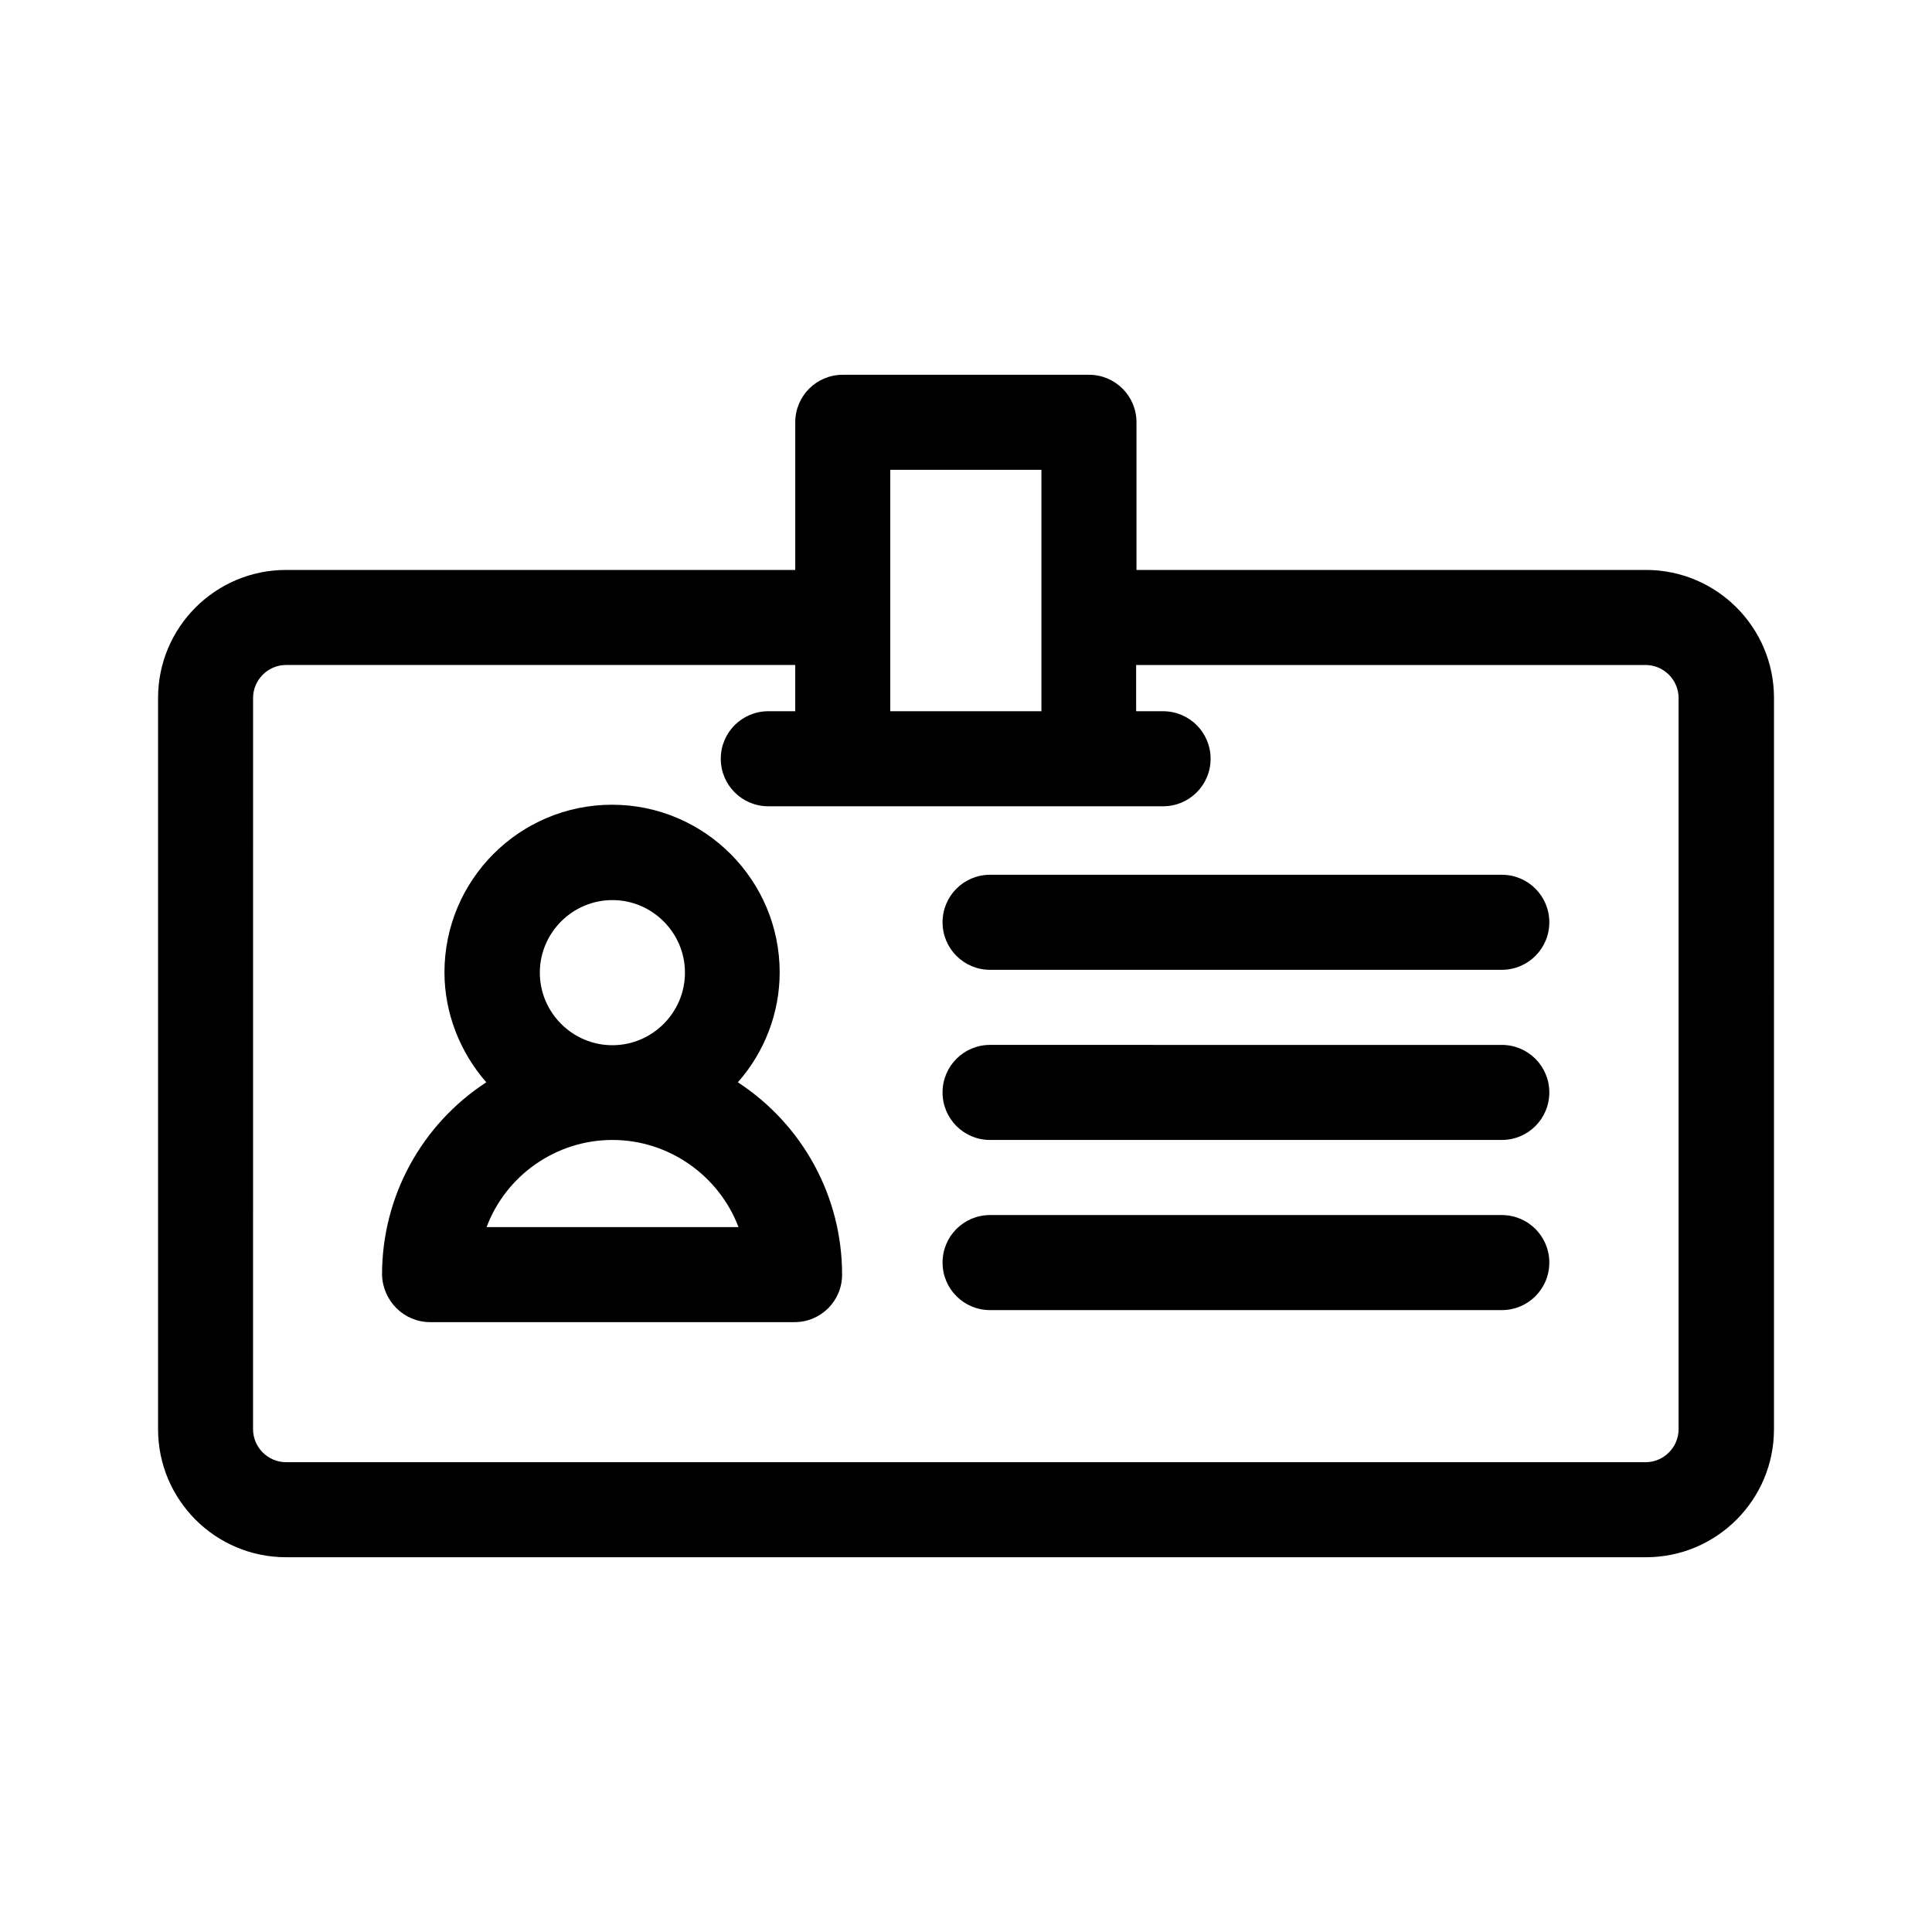 <?xml version="1.0" encoding="UTF-8"?>
<!-- Uploaded to: SVG Find, www.svgrepo.com, Generator: SVG Find Mixer Tools -->
<svg fill="#000000" width="800px" height="800px" version="1.1" viewBox="144 144 512 512" xmlns="http://www.w3.org/2000/svg">
 <g>
  <path d="m580.2 295.04h-135.02v-39.129c0-6.969-5.625-12.594-12.594-12.594h-65.242c-6.969 0-12.594 5.625-12.594 12.594v39.129h-134.94c-18.727 0-33.922 15.199-33.922 33.922v193.8c0 18.727 15.199 33.922 33.922 33.922h360.39c18.727 0 33.922-15.199 33.922-33.922l0.004-193.8c0-18.723-15.199-33.922-33.922-33.922zm-200.27 37.449v-63.984h40.055v63.984zm-168.86-3.527c0-4.785 3.945-8.734 8.734-8.734h134.94v12.258h-7.137c-6.969 0-12.594 5.625-12.594 12.594s5.625 12.594 12.594 12.594h104.62c6.969 0 12.594-5.625 12.594-12.594s-5.625-12.594-12.594-12.594h-7.137l-0.004-12.254h135.02c4.785 0 8.734 3.945 8.734 8.734v193.8c0 4.785-3.945 8.734-8.734 8.734l-360.31-0.004c-4.785 0-8.734-3.945-8.734-8.734z"/>
  <path d="m258.01 494.38h96.562c6.969 0 12.594-5.625 12.594-12.594 0-20.656-10.41-39.719-27.625-50.969 7.137-8.062 11.082-18.473 11.082-29.137 0-24.434-19.902-44.418-44.418-44.418-24.52 0-44.418 19.902-44.418 44.418 0 10.664 4.031 21.074 11.082 29.137-17.129 11.168-27.625 30.23-27.625 50.969 0.172 6.969 5.797 12.594 12.766 12.594zm48.281-48.281c14.945 0 28.215 9.406 33.418 23.09h-66.754c5.125-13.688 18.391-23.09 33.336-23.09zm0-63.566c10.578 0 19.23 8.648 19.23 19.23 0 10.578-8.648 19.23-19.23 19.23-10.578 0-19.23-8.648-19.23-19.23 0.004-10.578 8.652-19.23 19.23-19.23z"/>
  <path d="m406.38 401.01h135.61c6.969 0 12.594-5.625 12.594-12.594s-5.625-12.594-12.594-12.594l-135.61-0.004c-6.969 0-12.594 5.625-12.594 12.594s5.625 12.598 12.594 12.598z"/>
  <path d="m406.38 446.1h135.61c6.969 0 12.594-5.625 12.594-12.594s-5.625-12.594-12.594-12.594l-135.61-0.004c-6.969 0-12.594 5.625-12.594 12.594 0 6.973 5.625 12.598 12.594 12.598z"/>
  <path d="m406.38 491.19h135.61c6.969 0 12.594-5.625 12.594-12.594s-5.625-12.594-12.594-12.594l-135.61-0.004c-6.969 0-12.594 5.625-12.594 12.594 0 6.973 5.625 12.598 12.594 12.598z"/>
 </g>
</svg>